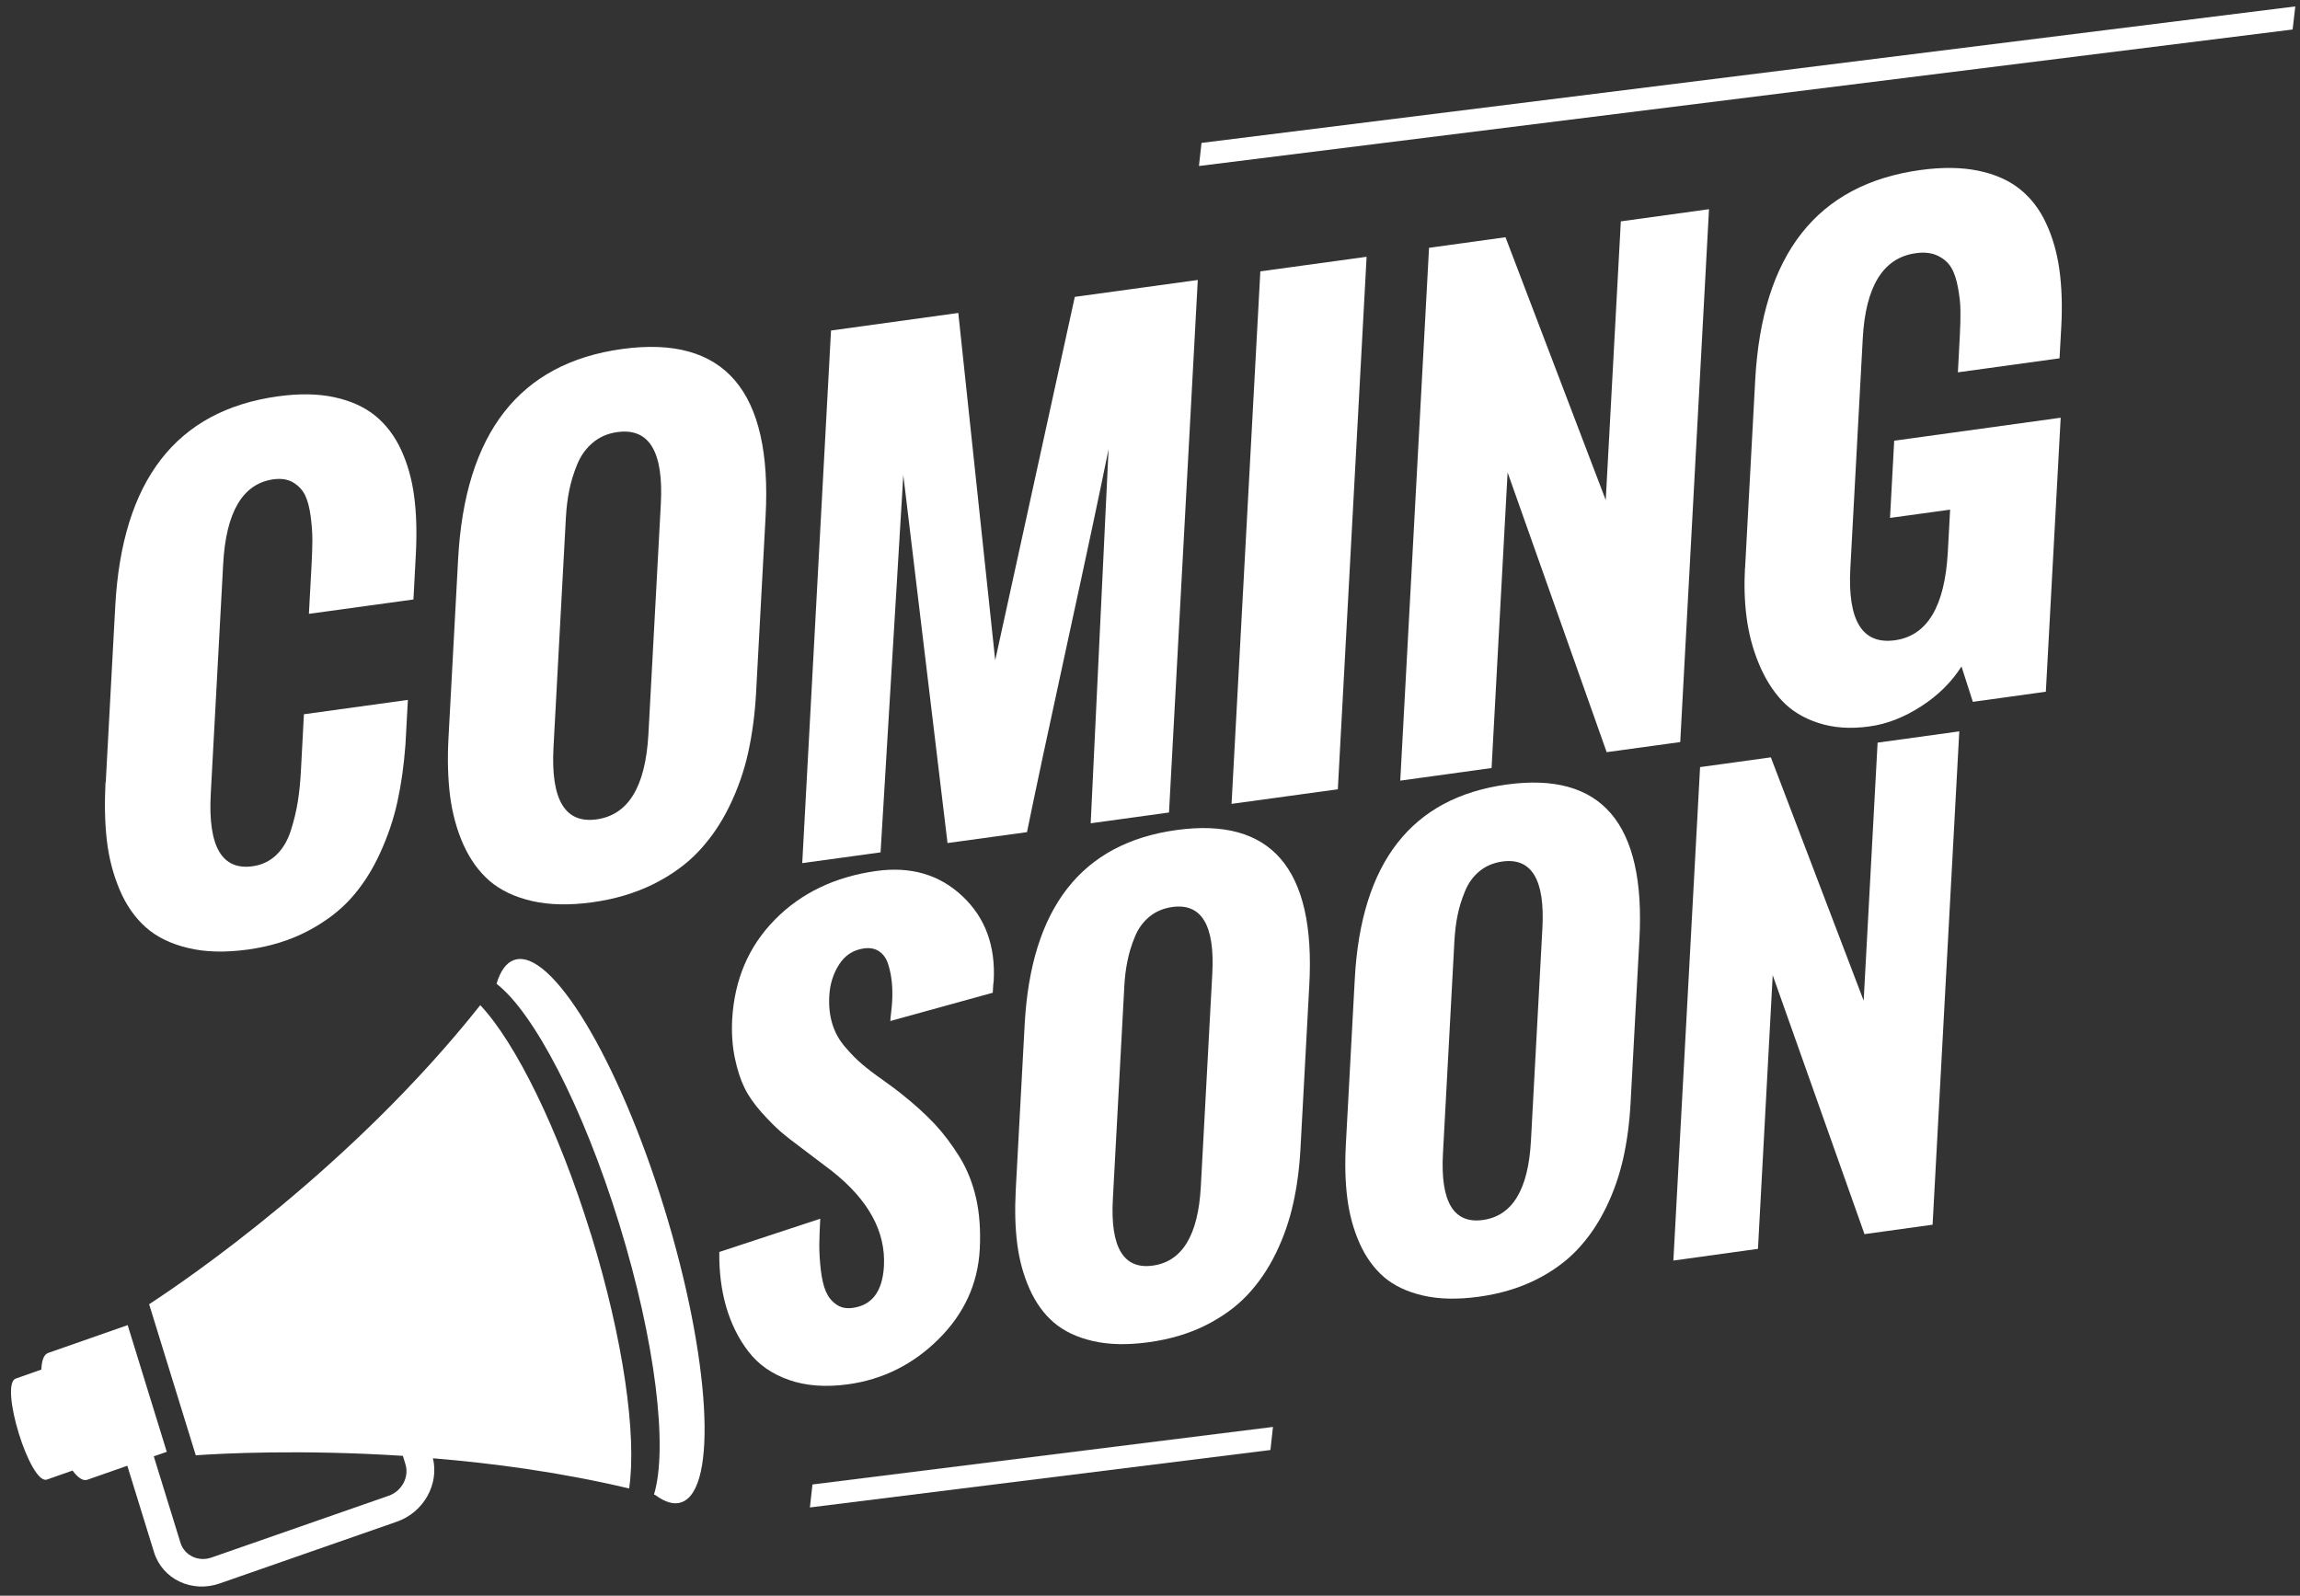 <svg width="147" height="102" viewBox="0 0 147 102" fill="none" xmlns="http://www.w3.org/2000/svg">
<rect x="0" y="0" width="147" height="102" fill="#333333" stroke="none"/>
<path d="M6.758 50.018L7.366 38.745C7.804 30.703 11.267 26.231 17.763 25.335C19.135 25.144 20.336 25.166 21.382 25.394C22.427 25.622 23.288 26.011 23.977 26.569C24.66 27.127 25.216 27.847 25.631 28.743C26.046 29.639 26.328 30.63 26.469 31.724C26.617 32.819 26.647 34.038 26.58 35.389L26.424 38.319L19.743 39.237L19.913 36.094C19.943 35.477 19.965 34.948 19.965 34.5C19.965 34.06 19.928 33.553 19.854 32.995C19.78 32.437 19.661 31.989 19.498 31.651C19.335 31.32 19.083 31.049 18.742 30.843C18.401 30.637 17.978 30.571 17.481 30.637C15.516 30.909 14.441 32.723 14.263 36.072L13.469 50.767C13.291 54.108 14.181 55.643 16.146 55.371C16.732 55.291 17.229 55.056 17.652 54.659C18.067 54.263 18.378 53.741 18.586 53.095C18.794 52.449 18.942 51.817 19.038 51.215C19.135 50.605 19.202 49.922 19.239 49.151L19.424 45.656L26.069 44.738L25.913 47.609C25.816 48.909 25.646 50.128 25.401 51.244C25.156 52.368 24.778 53.477 24.274 54.571C23.77 55.665 23.154 56.62 22.427 57.428C21.701 58.236 20.774 58.933 19.654 59.521C18.534 60.108 17.266 60.498 15.85 60.696C14.396 60.894 13.113 60.865 12.008 60.593C10.903 60.329 10.006 59.888 9.316 59.271C8.627 58.661 8.071 57.868 7.655 56.892C7.24 55.915 6.966 54.872 6.832 53.748C6.699 52.625 6.676 51.384 6.743 50.003L6.758 50.018Z" fill="white"/>
<path d="M28.664 47.169L29.28 35.727C29.717 27.685 33.203 23.213 39.751 22.31C46.306 21.406 49.369 24.976 48.931 33.017L48.323 44.29C48.249 45.648 48.078 46.926 47.819 48.101C47.559 49.284 47.159 50.422 46.625 51.523C46.091 52.625 45.431 53.587 44.652 54.417C43.874 55.247 42.902 55.944 41.753 56.517C40.596 57.09 39.291 57.479 37.837 57.678C36.391 57.876 35.116 57.847 34.011 57.597C32.898 57.34 32.001 56.914 31.304 56.319C30.607 55.717 30.051 54.946 29.621 53.998C29.198 53.051 28.916 52.016 28.768 50.899C28.627 49.783 28.59 48.542 28.664 47.176V47.169ZM41.441 46.948L42.235 32.231C42.42 28.875 41.493 27.34 39.461 27.619C38.853 27.7 38.327 27.928 37.889 28.295C37.452 28.662 37.118 29.125 36.888 29.69C36.658 30.256 36.488 30.806 36.384 31.335C36.273 31.871 36.206 32.444 36.169 33.061L35.375 47.778C35.197 51.12 36.109 52.654 38.127 52.375C40.158 52.096 41.256 50.282 41.441 46.941V46.948Z" fill="white"/>
<path d="M51.274 55.166L53.113 21.127L61.248 20.004L63.607 42.204L68.694 18.976L76.554 17.896L74.715 51.935L69.71 52.625L70.852 28.706C70.347 31.218 69.48 35.294 68.249 40.948C67.018 46.603 66.15 50.679 65.638 53.191L60.559 53.888L57.733 30.366L56.28 54.483L51.26 55.173L51.274 55.166Z" fill="white"/>
<path d="M78.712 51.384L80.552 17.345L87.344 16.413L85.505 50.451L78.712 51.384Z" fill="white"/>
<path d="M89.495 49.9L91.334 15.84L96.221 15.164L102.628 31.967L103.592 14.15L109.228 13.372L107.389 47.433L102.687 48.079L96.355 30.197L95.331 49.093L89.487 49.9H89.495Z" fill="white"/>
<path d="M111.534 36.292L112.18 24.3C112.617 16.258 116.132 11.778 122.739 10.868C124.134 10.677 125.365 10.692 126.432 10.912C127.5 11.132 128.383 11.521 129.087 12.08C129.784 12.638 130.348 13.357 130.763 14.253C131.186 15.149 131.468 16.141 131.623 17.235C131.772 18.329 131.816 19.548 131.742 20.899L131.631 22.904L125.135 23.8L125.261 21.414C125.29 20.819 125.305 20.305 125.298 19.857C125.298 19.416 125.239 18.924 125.142 18.395C125.046 17.866 124.905 17.433 124.712 17.11C124.519 16.787 124.23 16.53 123.844 16.346C123.459 16.163 122.992 16.104 122.443 16.185C120.366 16.471 119.232 18.293 119.054 21.649L118.26 36.344C118.082 39.685 119.032 41.213 121.108 40.926C123.177 40.64 124.297 38.767 124.49 35.301L124.638 32.576L120.797 33.105L121.064 28.17L131.705 26.701L130.756 44.216L126.091 44.862L125.365 42.601C124.742 43.585 123.889 44.437 122.799 45.142C121.709 45.847 120.611 46.28 119.484 46.434C118.275 46.603 117.193 46.53 116.228 46.214C115.264 45.905 114.478 45.421 113.878 44.774C113.277 44.128 112.788 43.335 112.402 42.395C112.016 41.462 111.764 40.486 111.631 39.472C111.497 38.459 111.468 37.401 111.527 36.307L111.534 36.292Z" fill="white"/>
<path d="M45.98 80.025L52.424 77.902C52.387 78.549 52.372 79.107 52.364 79.599C52.364 80.084 52.394 80.612 52.461 81.178C52.528 81.743 52.632 82.198 52.78 82.544C52.928 82.889 53.143 83.168 53.44 83.374C53.729 83.587 54.085 83.66 54.5 83.601C55.746 83.432 56.406 82.536 56.495 80.928C56.614 78.725 55.509 76.698 53.173 74.855L51.312 73.445C50.718 73.004 50.244 72.637 49.895 72.336C49.547 72.035 49.139 71.623 48.664 71.095C48.197 70.566 47.834 70.052 47.581 69.53C47.329 69.016 47.122 68.377 46.966 67.628C46.81 66.872 46.751 66.057 46.795 65.183C46.936 62.627 47.841 60.497 49.524 58.786C51.208 57.075 53.373 56.04 56.02 55.672C58.223 55.371 60.047 55.907 61.508 57.281C62.969 58.654 63.636 60.461 63.51 62.708L63.481 62.936C63.473 63.09 63.466 63.266 63.451 63.457L56.903 65.264C56.903 65.139 56.933 64.933 56.962 64.654C56.992 64.375 57.014 64.155 57.022 63.978C57.044 63.56 57.036 63.156 56.999 62.781C56.962 62.407 56.888 62.032 56.777 61.665C56.666 61.298 56.48 61.019 56.213 60.828C55.946 60.637 55.62 60.571 55.227 60.622C54.537 60.718 54.003 61.063 53.625 61.658C53.247 62.253 53.039 62.928 53.002 63.67C52.965 64.324 53.032 64.918 53.203 65.469C53.373 66.013 53.647 66.505 54.033 66.945C54.411 67.386 54.767 67.746 55.101 68.025C55.427 68.304 55.865 68.642 56.421 69.031C56.97 69.428 57.363 69.714 57.593 69.905C58.438 70.573 59.142 71.219 59.721 71.829C60.292 72.439 60.826 73.144 61.323 73.944C61.819 74.745 62.168 75.633 62.391 76.61C62.606 77.587 62.68 78.666 62.62 79.849C62.502 82.052 61.627 83.968 59.995 85.591C58.364 87.214 56.436 88.176 54.211 88.485C52.772 88.683 51.504 88.588 50.422 88.206C49.331 87.824 48.471 87.222 47.834 86.392C47.196 85.562 46.729 84.615 46.417 83.55C46.106 82.478 45.957 81.31 45.972 80.032L45.98 80.025Z" fill="white"/>
<path d="M64.919 76.074L65.49 65.484C65.891 58.037 69.124 53.895 75.183 53.058C81.256 52.221 84.089 55.526 83.681 62.972L83.118 73.408C83.051 74.671 82.895 75.846 82.65 76.94C82.406 78.034 82.042 79.092 81.545 80.106C81.049 81.126 80.44 82.015 79.721 82.779C79.002 83.542 78.105 84.189 77.037 84.725C75.969 85.254 74.76 85.613 73.41 85.797C72.076 85.981 70.889 85.959 69.866 85.724C68.835 85.489 68.004 85.092 67.359 84.541C66.714 83.99 66.195 83.271 65.802 82.389C65.409 81.508 65.149 80.553 65.016 79.518C64.882 78.483 64.853 77.337 64.919 76.074ZM76.747 75.868L77.481 62.245C77.652 59.139 76.792 57.714 74.916 57.978C74.352 58.059 73.863 58.265 73.455 58.603C73.047 58.941 72.736 59.374 72.528 59.895C72.313 60.417 72.157 60.923 72.061 61.423C71.957 61.915 71.89 62.451 71.86 63.024L71.126 76.647C70.956 79.738 71.808 81.156 73.677 80.899C75.553 80.642 76.577 78.967 76.747 75.868Z" fill="white"/>
<path d="M86.017 73.165L86.588 62.576C86.989 55.129 90.222 50.987 96.28 50.15C102.354 49.313 105.187 52.617 104.779 60.064L104.215 70.5C104.148 71.763 103.993 72.938 103.748 74.032C103.503 75.126 103.14 76.184 102.643 77.197C102.146 78.218 101.538 79.107 100.819 79.87C100.099 80.634 99.202 81.288 98.134 81.817C97.066 82.345 95.858 82.705 94.508 82.889C93.173 83.072 91.987 83.05 90.963 82.815C89.933 82.58 89.102 82.184 88.457 81.633C87.812 81.075 87.293 80.362 86.9 79.481C86.507 78.6 86.247 77.645 86.113 76.61C85.98 75.574 85.95 74.421 86.017 73.165ZM97.845 72.96L98.579 59.337C98.75 56.231 97.889 54.806 96.013 55.07C95.45 55.151 94.96 55.357 94.552 55.694C94.145 56.032 93.833 56.466 93.626 56.987C93.41 57.508 93.255 58.015 93.158 58.507C93.055 58.999 92.995 59.535 92.958 60.108L92.224 73.731C92.053 76.823 92.906 78.24 94.775 77.983C96.651 77.726 97.674 76.052 97.845 72.953V72.96Z" fill="white"/>
<path d="M106.951 80.568L108.657 49.034L113.181 48.41L119.113 63.964L120.003 47.47L125.224 46.75L123.518 78.284L119.165 78.887L113.299 62.334L112.357 79.827L106.951 80.576V80.568Z" fill="white"/>
<path d="M37.756 78.857C35.679 72.145 32.95 66.645 30.696 64.251C22.442 74.657 11.89 81.832 9.531 83.367L12.513 93.024C14.159 92.906 19.276 92.642 25.75 93.06L25.913 93.597C26.165 94.412 25.683 95.315 24.845 95.609L13.514 99.56C12.676 99.853 11.786 99.427 11.534 98.612L9.828 93.09L10.659 92.803L8.16 84.703L3.08 86.48C2.791 86.583 2.665 86.98 2.642 87.545L1.011 88.118C-0.064 88.493 1.93 94.955 3.006 94.573L4.637 94C4.971 94.448 5.297 94.683 5.579 94.588L8.137 93.692L9.843 99.215C10.377 100.94 12.253 101.836 14.033 101.219L25.364 97.268C27.07 96.674 28.071 94.889 27.67 93.215C31.601 93.538 35.916 94.125 40.21 95.146C40.707 91.805 39.854 85.628 37.763 78.865L37.756 78.857Z" fill="white"/>
<path d="M32.854 61.364C32.35 61.54 31.979 62.069 31.734 62.884C34.115 64.72 37.251 70.706 39.572 78.218C41.901 85.753 42.702 92.568 41.797 95.535C41.819 95.535 41.849 95.55 41.871 95.557C42.494 96.02 43.073 96.203 43.555 96.027C45.898 95.212 45.401 86.789 42.45 77.212C39.498 67.636 35.197 60.542 32.861 61.364H32.854Z" fill="white"/>
<path d="M146.529 1.886L76.629 10.611L76.792 9.135L146.699 0.41L146.529 1.886Z" fill="white"/>
<path d="M81.197 92.686L51.764 96.358L51.927 94.889L81.36 91.21L81.197 92.686Z" fill="white"/>
</svg>
